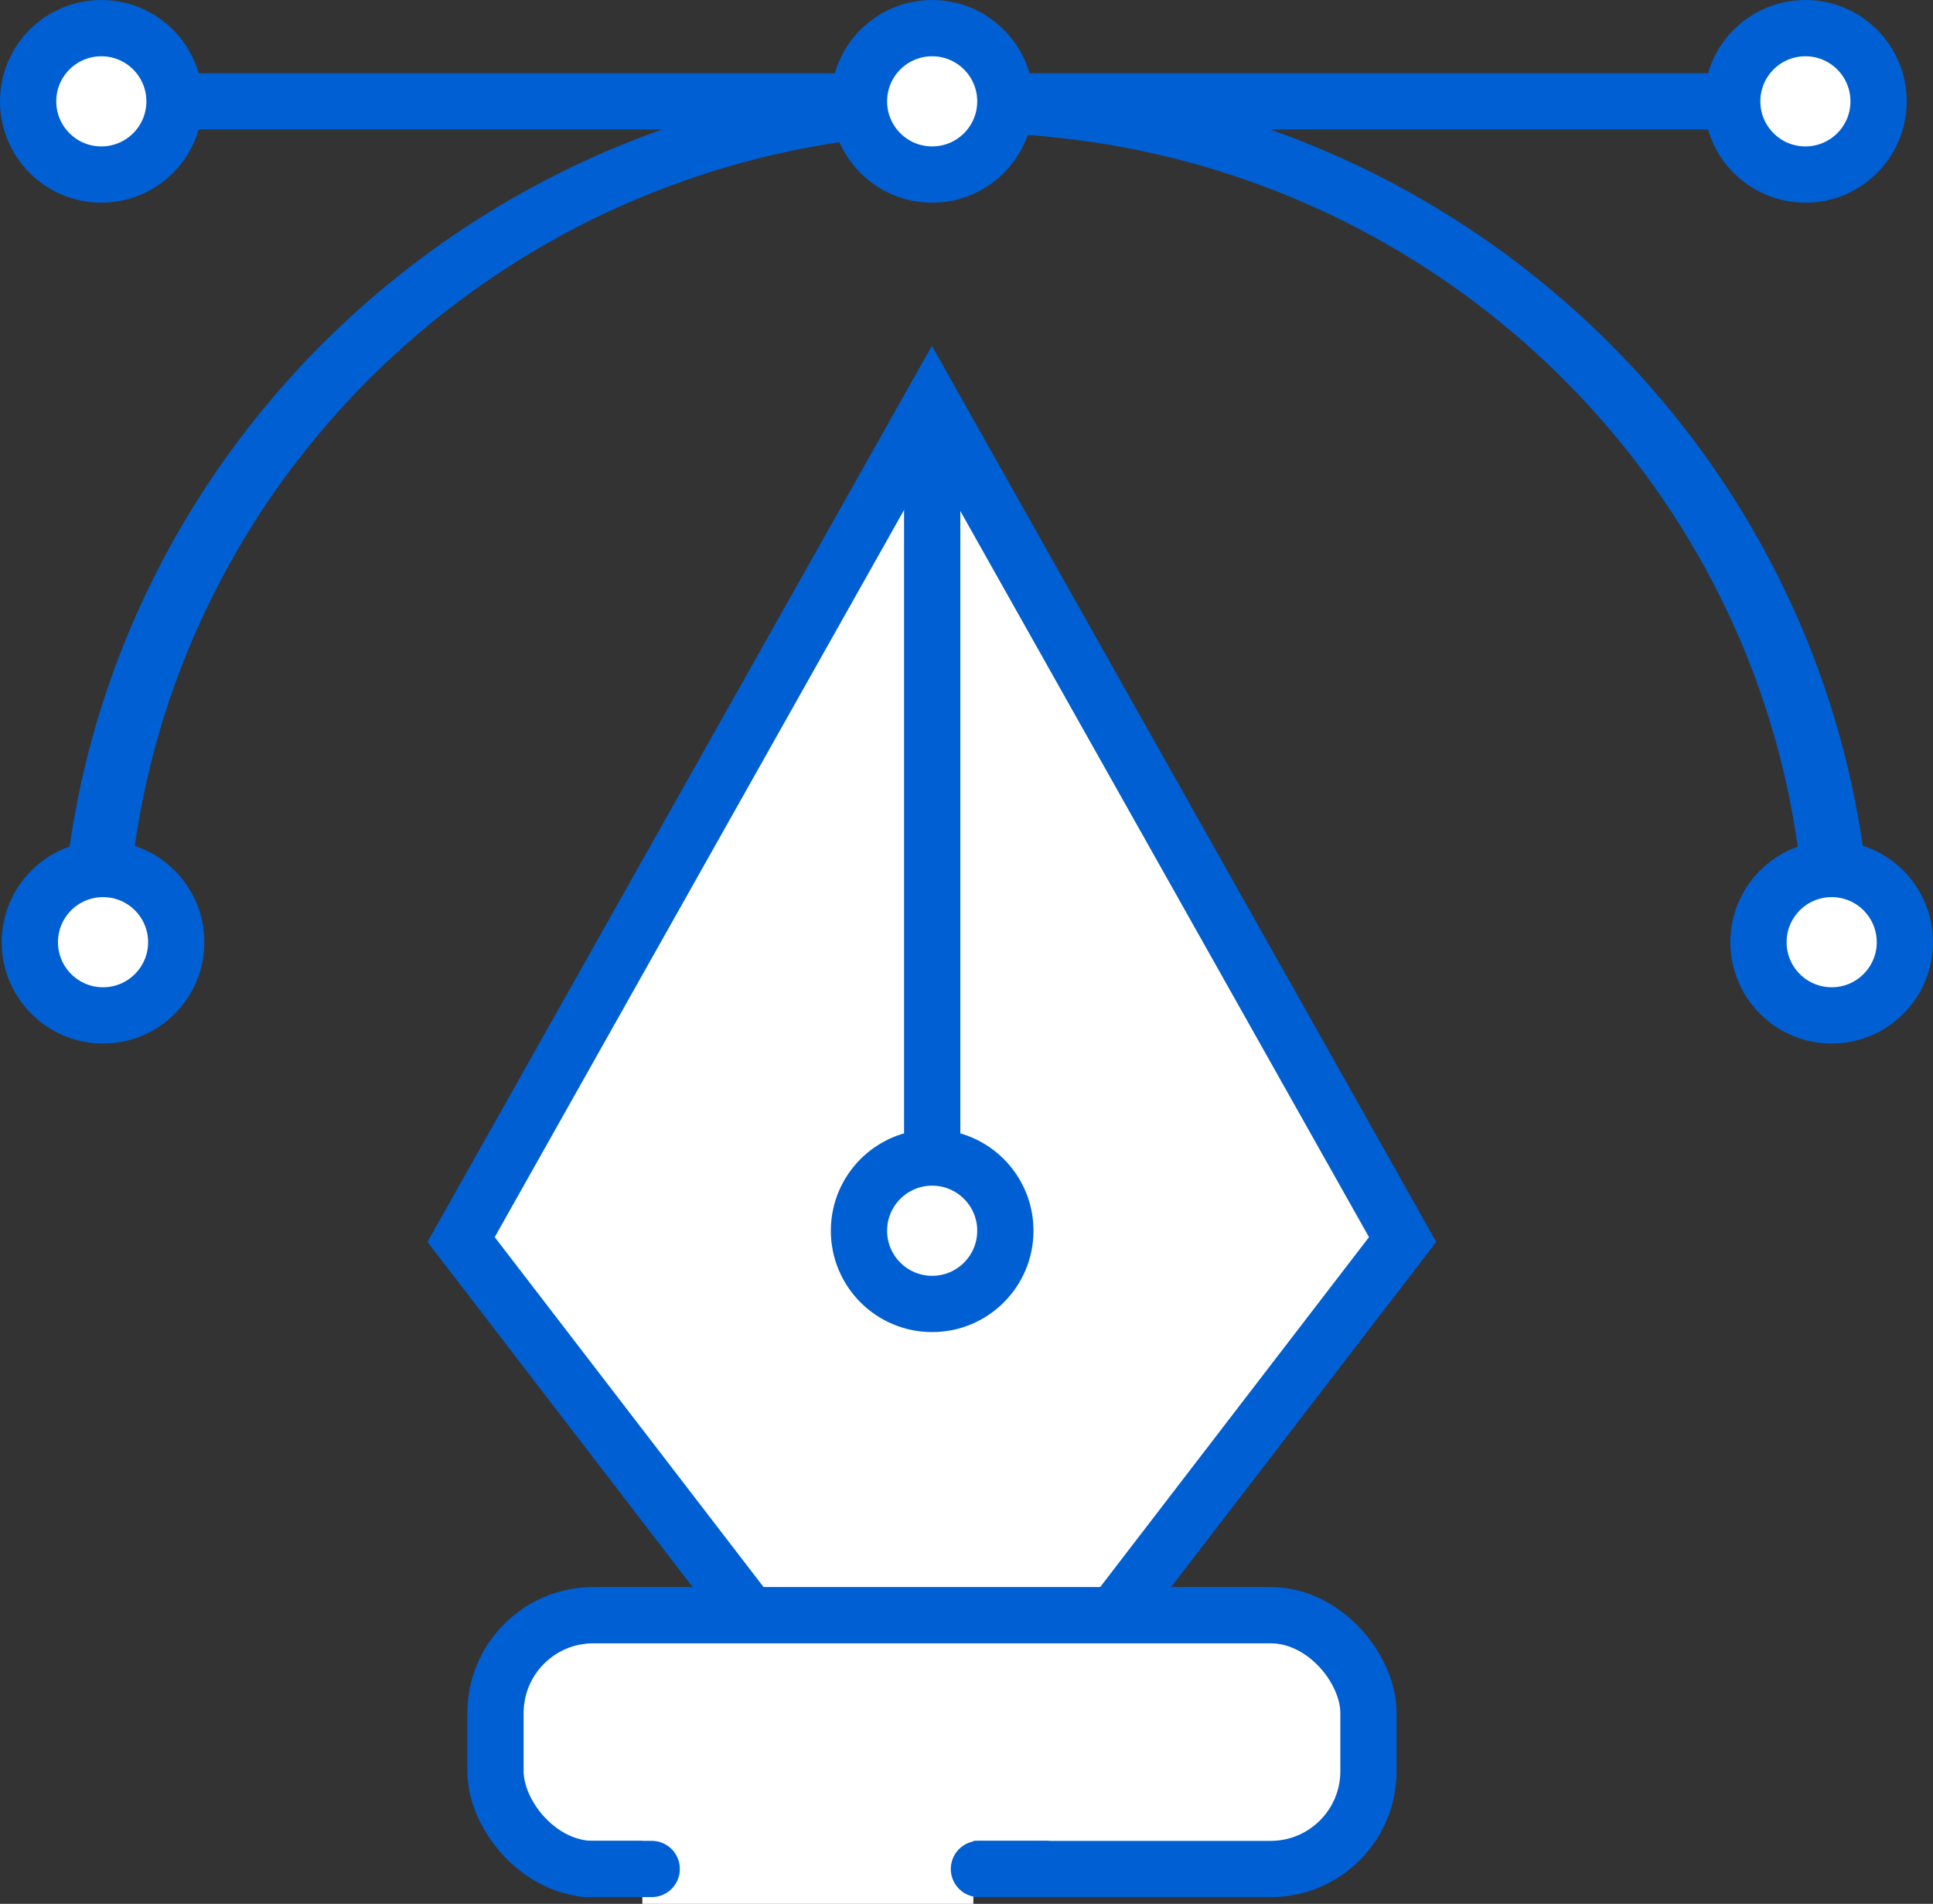 <svg xmlns="http://www.w3.org/2000/svg" width="103.074" height="101.5" viewBox="0 0 103.074 101.5">
    <rect x="0" y="0" width="103.074" height="101.5" fill="#333333" stroke="none"/>
    <defs>
        <style>
            .cls-1,.cls-6{fill:#005fd2}.cls-1,.cls-2,.cls-3,.cls-4,.cls-6{stroke:#005fd2;stroke-linecap:round}.cls-1,.cls-2,.cls-4{stroke-miterlimit:10}.cls-1{stroke-width:2px}.cls-2,.cls-5{fill:#fff}.cls-2,.cls-3,.cls-4,.cls-6{stroke-width:3px}.cls-3,.cls-4{fill:none}
        </style>
    </defs>
    <g id="Group_16628" data-name="Group 16628" transform="translate(-288.5 -2095.5)">
        <path id="Path_13522" d="M2378.434 839.608c-25.882.055-46.936 20.609-47.294 46.173h1.526c0-24.968 20.491-45.208 45.768-45.208s45.769 20.24 45.769 45.208h1.526c-.359-25.564-21.412-46.118-47.295-46.173z" class="cls-1" data-name="Path 13522" transform="translate(-2038.412 1261.008)"/>
        <ellipse id="Ellipse_448" cx="3.903" cy="3.903" class="cls-2" data-name="Ellipse 448" rx="3.903" ry="3.903" transform="translate(290.091 2141.828)"/>
        <ellipse id="Ellipse_449" cx="3.903" cy="3.903" class="cls-2" data-name="Ellipse 449" rx="3.903" ry="3.903" transform="translate(382.268 2141.828)"/>
        <path id="Path_13523" d="M2409.34 909.208l-25.1 32.67-25.105-32.67 25.105-44.59z" class="cls-2" data-name="Path 13523" transform="translate(-2046.048 1252.375)"/>
        <rect id="Rectangle_994" width="46.549" height="13.532" class="cls-2" data-name="Rectangle 994" rx="5.215" transform="translate(314.922 2181.61)"/>
        <path id="Path_13543" d="M0 0v45.464" class="cls-3" data-name="Path 13543" transform="translate(338.208 2117.995)"/>
        <ellipse id="Ellipse_450" cx="3.903" cy="3.903" class="cls-2" data-name="Ellipse 450" rx="3.903" ry="3.903" transform="translate(334.303 2157.211)"/>
        <path id="Line_40" d="M0 0h92.162" class="cls-4" data-name="Line 40" transform="translate(292.155 2100.903)"/>
        <ellipse id="Ellipse_451" cx="3.903" cy="3.903" class="cls-2" data-name="Ellipse 451" rx="3.903" ry="3.903" transform="translate(334.303 2097)"/>
        <ellipse id="Ellipse_452" cx="3.903" cy="3.903" class="cls-2" data-name="Ellipse 452" rx="3.903" ry="3.903" transform="translate(380.867 2097)"/>
        <ellipse id="Ellipse_453" cx="3.903" cy="3.903" class="cls-2" data-name="Ellipse 453" rx="3.903" ry="3.903" transform="translate(290 2097)"/>
        <path id="Rectangle_1005" d="M0 0h17.65v7.432H0z" class="cls-5" data-name="Rectangle 1005" transform="translate(322.753 2189.568)"/>
        <path id="Path_13555" d="M18229.7 6286.2h3.551" class="cls-6" data-name="Path 13555" transform="translate(-17910 -4091.06)"/>
        <path id="Path_13556" d="M18229.7 6286.2h3.551" class="cls-6" data-name="Path 13556" transform="translate(-17889 -4091.06)"/>
    </g>
</svg>
